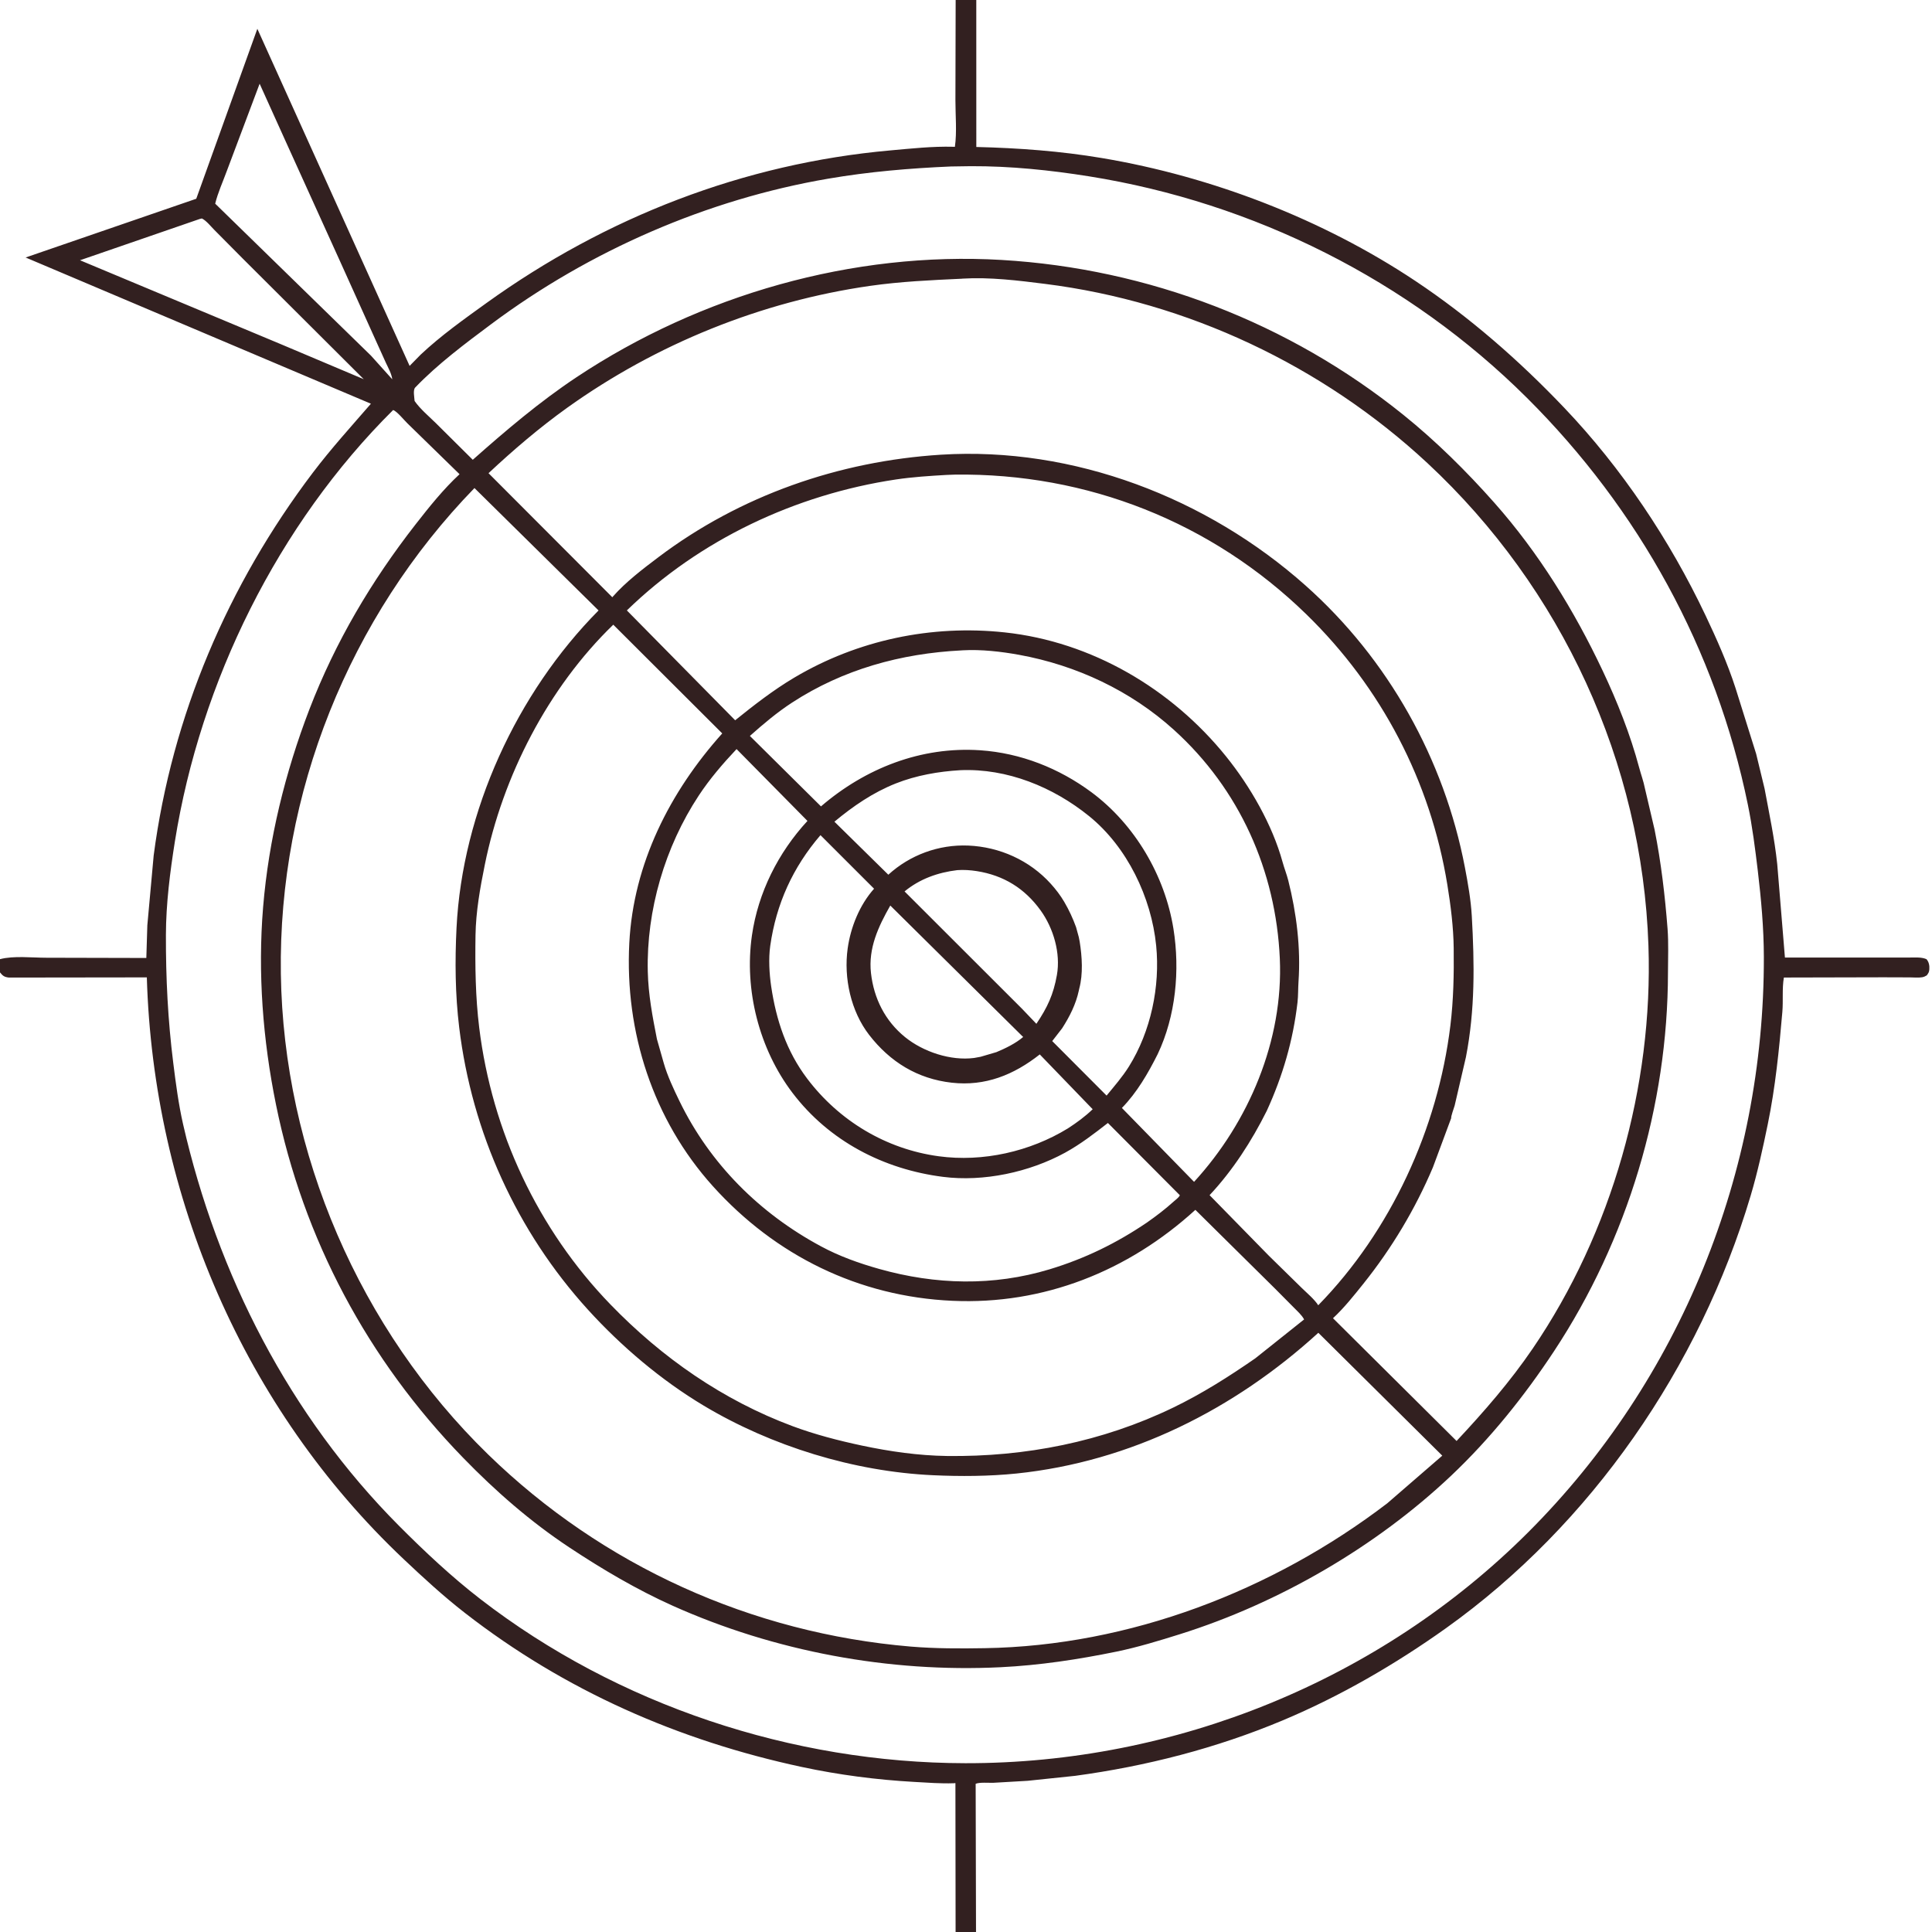 <?xml version="1.0" encoding="UTF-8"?> <svg xmlns="http://www.w3.org/2000/svg" width="65" height="65" viewBox="0 0 65 65" fill="none"><g clip-path="url(#clip0_48_87)"><path d="M0 32.27V0H32.152H32.846H65V65H32.837H32.15H0V32.715V32.27ZM32.846 0L32.847 4.945C34.264 4.979 35.684 5.083 37.082 5.319C40.773 5.94 44.5 7.375 47.618 9.452C49.444 10.669 51.11 12.127 52.622 13.714C54.562 15.749 56.178 18.169 57.382 20.708C57.757 21.499 58.119 22.314 58.389 23.147L59.084 25.363L59.367 26.532C59.525 27.381 59.702 28.21 59.793 29.072L60.052 32.216L63.331 32.216L64.261 32.215C64.441 32.215 64.646 32.197 64.814 32.27C64.897 32.365 64.919 32.484 64.91 32.613C64.903 32.709 64.879 32.739 64.825 32.815C64.775 32.846 64.726 32.869 64.667 32.879C64.541 32.899 64.384 32.884 64.255 32.883L63.367 32.88L60.016 32.888C59.952 33.27 59.998 33.662 59.965 34.047C59.856 35.316 59.731 36.582 59.473 37.832C59.308 38.634 59.131 39.447 58.897 40.233C57.184 45.986 53.541 51.288 48.645 54.781C46.942 55.995 45.087 57.07 43.156 57.88C40.925 58.816 38.566 59.422 36.172 59.746L34.575 59.913L33.423 59.98C33.272 59.986 32.958 59.956 32.825 60.014L32.837 65H65V0H32.846ZM31.993 5.601C30.604 5.661 29.239 5.776 27.867 6.011C23.794 6.706 19.838 8.434 16.53 10.902C15.657 11.554 14.725 12.248 13.969 13.038C13.888 13.122 13.942 13.373 13.949 13.492C14.141 13.765 14.423 13.999 14.662 14.234L15.906 15.469C17.018 14.483 18.152 13.519 19.392 12.694C23.561 9.922 28.693 8.45 33.704 8.746C38.631 9.037 43.366 10.857 47.212 13.955C48.313 14.842 49.339 15.857 50.277 16.916C51.768 18.599 52.963 20.538 53.92 22.566C54.409 23.6 54.853 24.717 55.147 25.823C55.209 26.055 55.294 26.282 55.34 26.518L55.667 27.914C55.885 29.012 56.017 30.129 56.103 31.246C56.14 31.732 56.118 32.23 56.117 32.717C56.113 37.204 54.758 41.709 52.284 45.459C51.288 46.969 50.135 48.407 48.818 49.652C46.286 52.045 43.025 53.934 39.705 54.978C39.004 55.198 38.278 55.42 37.558 55.568C36.273 55.831 34.975 56.028 33.664 56.092C29.911 56.277 26.058 55.56 22.629 54.022C21.42 53.479 20.262 52.795 19.158 52.064C17.85 51.198 16.673 50.17 15.582 49.046C12.372 45.742 10.206 41.686 9.286 37.166C8.843 34.991 8.669 32.733 8.852 30.519C9.04 28.245 9.594 25.986 10.412 23.858C11.283 21.597 12.493 19.551 13.981 17.643C14.435 17.061 14.917 16.458 15.461 15.954L13.71 14.246C13.602 14.142 13.357 13.839 13.227 13.794C9.351 17.642 6.74 22.938 5.883 28.315C5.72 29.343 5.585 30.407 5.582 31.45C5.578 32.905 5.648 34.325 5.83 35.769C5.915 36.451 6.006 37.146 6.158 37.816C7.314 42.881 9.739 47.634 13.424 51.334C14.282 52.196 15.201 53.058 16.165 53.802C20.779 57.365 26.655 59.312 32.478 59.321C39.525 59.333 46.423 56.541 51.415 51.551C56.539 46.43 59.359 39.424 59.343 32.194C59.341 31.226 59.253 30.255 59.139 29.294C59.05 28.55 58.956 27.808 58.805 27.073C57.737 21.852 55.141 17.138 51.372 13.385C47.397 9.427 42.177 6.816 36.642 5.933C35.326 5.723 33.995 5.586 32.661 5.591L31.993 5.601ZM0 32.715V65H32.15L32.144 59.99L32.089 59.995C31.649 60.011 31.205 59.975 30.767 59.951C29.494 59.88 28.224 59.715 26.977 59.448C22.83 58.559 18.997 56.876 15.64 54.264C14.921 53.705 14.245 53.084 13.583 52.458C8.205 47.38 5.156 40.246 4.94 32.883L0.297 32.889C0.146 32.871 0.093 32.832 0 32.715ZM0 32.27C0.461 32.149 1.079 32.222 1.561 32.222L4.923 32.23L4.957 31.13L5.17 28.783C5.786 24.079 7.669 19.676 10.526 15.902C11.136 15.097 11.818 14.345 12.479 13.583L0.862 8.663L6.603 6.687L8.658 0.969L13.781 12.31L14.154 11.93C14.83 11.294 15.613 10.737 16.366 10.195C20.381 7.306 25.022 5.5 29.958 5.06C30.653 4.998 31.372 4.919 32.07 4.938L32.126 4.94C32.198 4.447 32.143 3.87 32.144 3.37L32.152 0H0V32.27ZM32.361 9.377C31.329 9.425 30.302 9.471 29.278 9.617C25.621 10.14 22.084 11.57 19.082 13.719C18.151 14.386 17.271 15.138 16.436 15.92L20.601 20.094L20.62 20.071C21.053 19.578 21.631 19.139 22.153 18.745C24.903 16.669 28.23 15.514 31.656 15.298C36.117 15.018 40.611 16.749 43.927 19.702C46.705 22.175 48.589 25.541 49.285 29.183C49.387 29.716 49.486 30.277 49.517 30.82C49.608 32.432 49.629 33.969 49.32 35.563L48.94 37.197C48.921 37.265 48.809 37.568 48.824 37.617L48.209 39.273C47.616 40.676 46.821 42.001 45.87 43.189C45.553 43.584 45.22 44.005 44.847 44.35L49.005 48.48C49.928 47.494 50.805 46.488 51.567 45.37C54.231 41.461 55.62 36.546 55.46 31.821C55.252 25.653 52.541 19.785 48.029 15.585C44.503 12.304 39.947 10.154 35.166 9.552C34.255 9.437 33.301 9.319 32.383 9.374L32.361 9.377ZM15.963 16.42C11.743 20.764 9.361 26.7 9.449 32.758C9.536 38.79 12.098 44.725 16.424 48.935C20.274 52.681 25.287 54.945 30.636 55.397C31.463 55.466 32.298 55.465 33.127 55.451C37.998 55.373 42.818 53.522 46.673 50.577L48.524 48.974L44.354 44.84C41.53 47.418 38.031 49.179 34.198 49.575C33.278 49.669 32.311 49.675 31.386 49.632C28.727 49.51 25.956 48.656 23.674 47.29C22.243 46.434 20.902 45.296 19.782 44.064C17.387 41.43 15.877 38.102 15.449 34.566C15.314 33.451 15.304 32.341 15.359 31.221C15.554 27.301 17.385 23.316 20.138 20.538L15.963 16.42ZM20.633 21.017C18.441 23.137 16.914 26.11 16.312 29.088C16.154 29.865 16.01 30.671 15.998 31.466C15.982 32.506 15.996 33.545 16.123 34.579C16.552 38.062 18.096 41.365 20.539 43.888C22.272 45.679 24.321 47.108 26.666 47.982C27.417 48.262 28.211 48.467 28.994 48.634C29.932 48.833 30.9 48.972 31.86 48.985C34.497 49.019 37.086 48.509 39.469 47.358C40.44 46.889 41.349 46.312 42.234 45.699L43.875 44.391C43.8 44.247 43.65 44.114 43.537 43.999L42.898 43.355L40.217 40.704C37.958 42.764 35.115 43.903 32.041 43.764C28.89 43.623 26.087 42.243 23.983 39.907C21.967 37.668 21.018 34.718 21.172 31.73C21.309 29.059 22.538 26.639 24.299 24.675L20.633 21.017ZM31.853 15.978C31.28 16.011 30.706 16.047 30.138 16.132C26.769 16.638 23.539 18.156 21.09 20.537L24.734 24.233C25.373 23.718 26.017 23.217 26.724 22.797C28.854 21.533 31.34 21.012 33.801 21.276C36.728 21.589 39.417 23.174 41.252 25.452C42.061 26.456 42.807 27.75 43.15 29C43.207 29.208 43.289 29.412 43.342 29.621C43.62 30.72 43.765 31.89 43.687 33.025C43.671 33.257 43.679 33.493 43.653 33.725C43.503 35.012 43.157 36.197 42.619 37.373C42.111 38.39 41.474 39.38 40.695 40.21L42.689 42.247L43.795 43.331C43.973 43.506 44.216 43.706 44.351 43.914C46.796 41.412 48.374 37.971 48.796 34.507C48.902 33.637 48.918 32.774 48.908 31.9C48.9 31.195 48.808 30.465 48.695 29.77C48.128 26.29 46.477 23.128 43.952 20.669C40.766 17.565 36.573 15.91 32.129 15.968L31.853 15.978ZM24.781 25.202C24.318 25.694 23.881 26.201 23.508 26.767C22.372 28.49 21.745 30.626 21.794 32.69C21.813 33.472 21.952 34.199 22.102 34.961L22.33 35.763C22.453 36.195 22.664 36.642 22.861 37.047C23.889 39.161 25.558 40.823 27.622 41.932C28.243 42.267 28.902 42.501 29.58 42.692C31.475 43.226 33.415 43.278 35.31 42.705C36.504 42.343 37.562 41.827 38.593 41.127C38.904 40.909 39.201 40.683 39.483 40.428C39.548 40.37 39.659 40.292 39.695 40.213L37.274 37.781C36.809 38.143 36.352 38.496 35.833 38.781C34.63 39.439 33.092 39.768 31.726 39.594C29.728 39.34 27.893 38.39 26.661 36.766C25.54 35.289 25.034 33.305 25.298 31.471C25.506 30.03 26.181 28.686 27.166 27.619L24.781 25.202ZM32.347 21.882C30.313 21.984 28.366 22.52 26.65 23.637C26.142 23.968 25.681 24.358 25.229 24.76L27.621 27.13C29.114 25.847 30.989 25.108 32.977 25.242C34.341 25.335 35.629 25.845 36.721 26.654C38.181 27.737 39.192 29.46 39.479 31.246C39.703 32.642 39.558 34.183 38.949 35.465C38.628 36.106 38.25 36.76 37.745 37.276L40.173 39.762C42.013 37.757 43.182 35 43.058 32.249C42.926 29.295 41.702 26.551 39.496 24.556C38.04 23.238 36.216 22.382 34.288 22.031C33.681 21.921 33.01 21.844 32.393 21.879L32.347 21.882ZM32.311 25.912C31.577 25.955 30.825 26.086 30.139 26.358C29.372 26.662 28.704 27.121 28.073 27.645L29.887 29.429C30.616 28.763 31.584 28.407 32.577 28.448C33.633 28.493 34.639 28.945 35.351 29.732C35.521 29.92 35.677 30.123 35.805 30.342C35.967 30.618 36.093 30.892 36.203 31.193L36.295 31.529L36.325 31.683C36.405 32.181 36.443 32.77 36.31 33.262L36.295 33.331C36.196 33.791 35.987 34.201 35.735 34.595L35.401 35.026L37.23 36.86C37.489 36.544 37.766 36.227 37.983 35.879C38.718 34.7 39.035 33.194 38.898 31.815C38.737 30.191 37.922 28.494 36.642 27.458C35.432 26.479 33.885 25.845 32.311 25.912ZM27.604 28.098C26.675 29.178 26.114 30.413 25.914 31.821C25.853 32.249 25.883 32.764 25.946 33.19C26.114 34.318 26.459 35.366 27.156 36.288C28.23 37.709 29.808 38.66 31.581 38.901C33.068 39.103 34.653 38.745 35.929 37.963C36.222 37.773 36.51 37.563 36.762 37.319L34.982 35.475C34.109 36.163 33.148 36.553 32.019 36.426C30.868 36.296 29.948 35.73 29.243 34.82C28.626 34.024 28.381 32.901 28.519 31.91C28.619 31.192 28.922 30.443 29.407 29.9L27.604 28.098ZM8.735 2.817L7.627 5.763C7.497 6.119 7.329 6.485 7.24 6.852L12.483 11.967L13.198 12.762C13.17 12.566 13.068 12.388 12.985 12.211L12.656 11.484L11.467 8.849L9.602 4.736L8.735 2.817ZM6.717 7.368L2.692 8.756L9.464 11.586L12.238 12.758L8.161 8.693L7.212 7.736C7.095 7.619 6.939 7.42 6.792 7.35L6.717 7.368ZM32.205 29.275C31.555 29.353 30.943 29.57 30.433 29.991L34.386 33.94L34.868 34.445C35.24 33.893 35.442 33.459 35.558 32.805C35.689 32.068 35.443 31.229 35.009 30.628C34.474 29.887 33.765 29.45 32.864 29.308C32.651 29.275 32.42 29.258 32.205 29.275ZM29.953 30.466C29.55 31.174 29.209 31.901 29.303 32.738C29.399 33.589 29.777 34.347 30.449 34.892C31.062 35.389 31.985 35.696 32.773 35.594L32.992 35.554L33.523 35.398C33.833 35.268 34.168 35.106 34.425 34.887L34.404 34.87L29.953 30.466Z" fill="#322020"></path></g><defs><clipPath id="clip0_48_87"><rect width="65" height="65" fill="white"></rect></clipPath></defs></svg> 